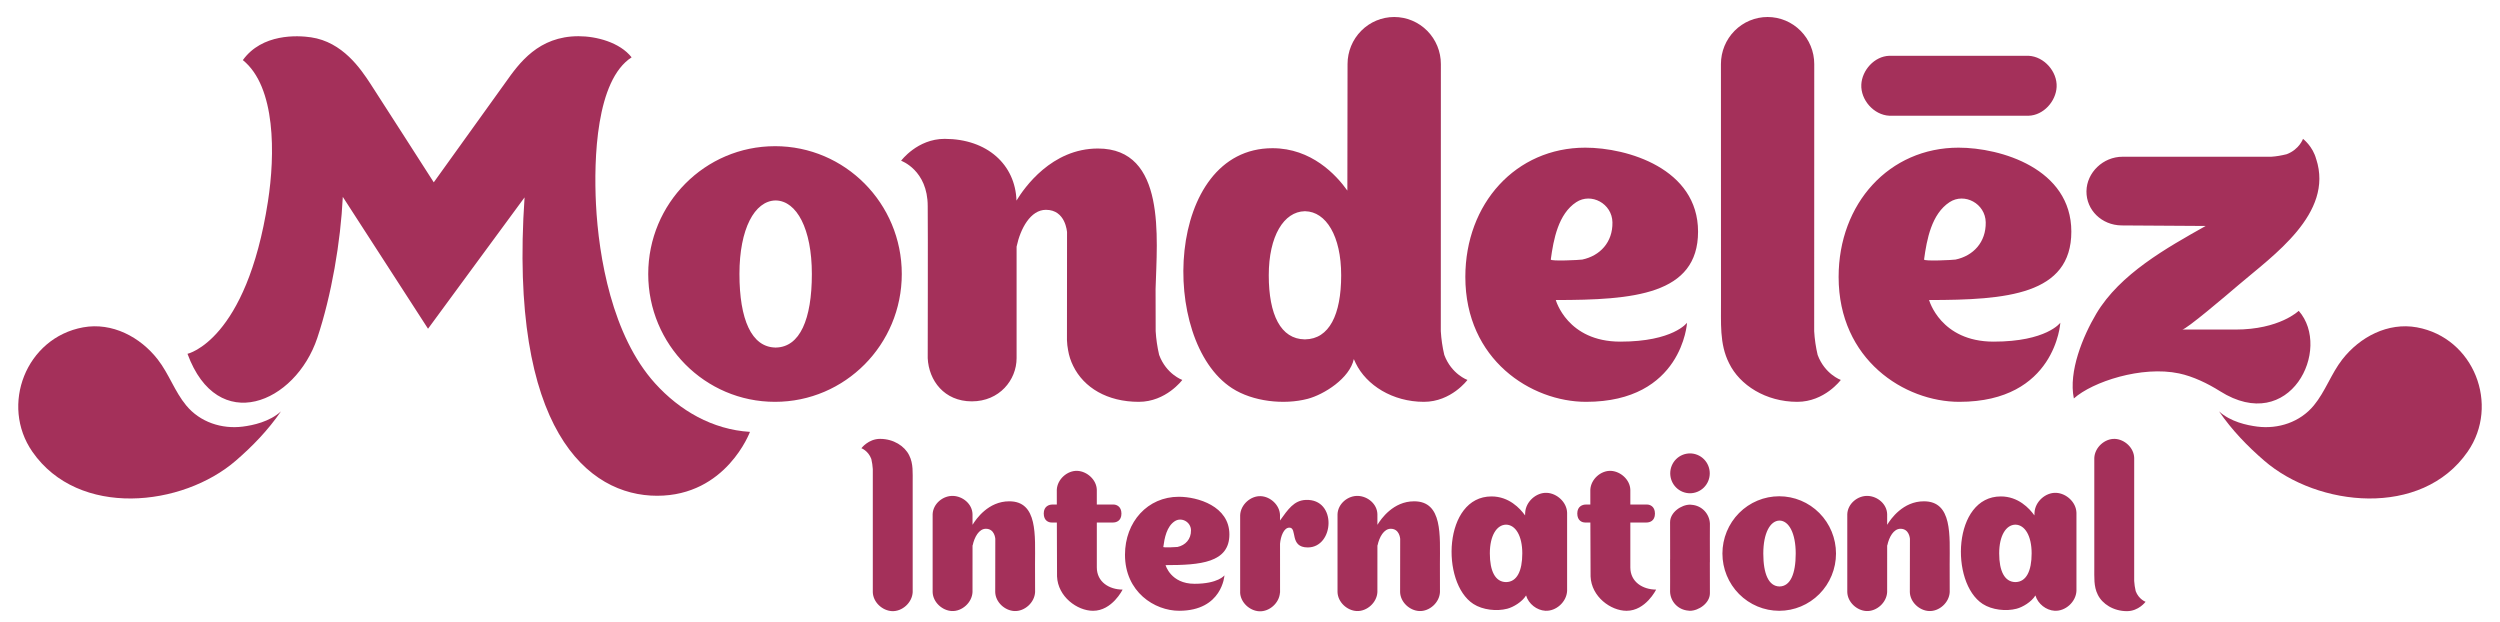 <svg width="217" height="54" viewBox="0 0 217 54" fill="none" xmlns="http://www.w3.org/2000/svg">
<path d="M24.389 35.706C23.397 36.611 21.968 36.914 21.072 37.029C19.247 37.259 17.36 36.648 16.156 35.184C15.166 33.989 14.658 32.44 13.693 31.202C12.168 29.242 9.73 27.959 7.218 28.413C2.253 29.321 0.001 35.159 2.808 39.207C6.82 44.994 15.842 43.992 20.472 39.983C21.914 38.737 23.261 37.349 24.389 35.706V35.706ZM192.613 35.705C193.604 36.612 195.032 36.913 195.931 37.029C197.753 37.259 199.643 36.65 200.846 35.185C201.835 33.987 202.345 32.44 203.308 31.202C204.836 29.242 207.275 27.959 209.785 28.413C214.747 29.32 217.001 35.159 214.192 39.207C210.182 44.993 201.16 43.992 196.532 39.984C195.089 38.737 193.74 37.349 192.613 35.705" fill="#A4305A"/>
<path d="M176.081 4.842C175.955 4.838 164.105 4.838 163.997 4.842C162.698 4.881 161.624 6.094 161.562 7.341C161.497 8.666 162.639 9.98 163.997 10.046C164.122 10.051 175.972 10.051 176.081 10.046C177.379 10.007 178.454 8.794 178.515 7.547C178.58 6.221 177.438 4.909 176.081 4.842ZM100.613 30.806C100.455 30.13 100.354 29.441 100.312 28.748C100.304 27.758 100.304 26.367 100.304 25.087C100.427 20.666 101.246 12.891 95.3 12.891C91.284 12.891 88.905 16.297 88.23 17.412C88.134 14.306 85.704 12.053 81.992 12.053C79.623 12.053 78.216 13.953 78.216 13.953C78.216 13.953 80.526 14.761 80.526 17.891C80.552 20.132 80.523 31.045 80.526 31.091C80.618 33.025 81.958 34.838 84.355 34.838C86.753 34.838 88.24 32.981 88.24 31.088V21.409C88.573 19.827 89.457 18.212 90.787 18.212C92.515 18.212 92.612 20.149 92.619 20.149L92.612 29.517C92.619 29.822 92.658 30.115 92.711 30.401C92.79 30.874 92.939 31.333 93.153 31.762C94.074 33.648 96.111 34.879 98.85 34.879C101.216 34.879 102.624 32.979 102.624 32.979C102.624 32.979 101.235 32.486 100.613 30.806V30.806ZM157.771 30.806C157.612 30.13 157.511 29.441 157.471 28.748L157.477 5.559C157.477 4.476 157.051 3.438 156.291 2.672C155.531 1.906 154.501 1.476 153.427 1.476C152.353 1.476 151.323 1.906 150.563 2.672C149.804 3.438 149.377 4.476 149.377 5.559L149.382 26.096C149.403 27.946 149.222 29.836 150.088 31.535C151.006 33.424 153.269 34.879 156.004 34.879C158.378 34.879 159.782 32.979 159.782 32.979C159.782 32.979 158.396 32.486 157.771 30.806V30.806ZM67.27 12.689C61.192 12.689 56.266 17.655 56.266 23.784C56.266 29.913 61.191 34.879 67.27 34.879C73.347 34.879 78.275 29.913 78.275 23.784C78.275 17.655 73.347 12.688 67.27 12.688V12.689ZM67.351 30.166V30.172C67.342 30.172 67.334 30.169 67.327 30.169C67.318 30.169 67.31 30.172 67.305 30.172V30.166C65.226 30.128 64.184 27.721 64.184 23.783C64.184 19.853 65.504 17.443 67.304 17.4H67.351C69.148 17.444 70.469 19.853 70.469 23.783C70.469 27.721 69.43 30.128 67.351 30.166Z" fill="#A4305A"/>
<path d="M125.364 30.806C125.204 30.13 125.103 29.442 125.062 28.748L125.068 5.559C125.068 4.476 124.641 3.438 123.882 2.672C123.122 1.906 122.092 1.476 121.018 1.476C119.943 1.476 118.913 1.906 118.154 2.672C117.394 3.438 116.967 4.476 116.967 5.559L116.951 16.543C115.978 15.175 113.832 12.864 110.451 12.864C101.149 12.864 100.562 29.564 106.941 33.695C108.739 34.86 111.451 35.158 113.502 34.62C114.919 34.248 117.153 32.845 117.512 31.168C117.564 31.291 117.618 31.414 117.68 31.535C118.598 33.424 120.862 34.879 123.597 34.879C125.97 34.879 127.375 32.979 127.375 32.979C127.375 32.979 125.989 32.486 125.364 30.806V30.806ZM113.293 29.457V29.46L113.271 29.459H113.246V29.457C111.168 29.426 110.129 27.325 110.129 23.897C110.129 20.472 111.447 18.373 113.246 18.335V18.331C113.257 18.331 113.262 18.335 113.271 18.335C113.279 18.335 113.286 18.331 113.293 18.331V18.335C115.096 18.373 116.414 20.472 116.414 23.896C116.414 27.324 115.372 29.426 113.293 29.456V29.457ZM146.435 28.013C146.435 28.013 145.248 29.654 140.64 29.654C136.032 29.654 135.043 26.042 135.043 26.042C141.759 26.042 147.391 25.589 147.391 20.107C147.391 14.624 141.246 12.817 137.603 12.817C131.587 12.817 127.191 17.655 127.191 24.04C127.191 31.232 132.915 34.879 137.666 34.879C146.034 34.879 146.435 28.013 146.435 28.013ZM134.608 22.525C134.844 20.775 135.259 18.57 136.819 17.548C138.116 16.699 139.933 17.666 139.96 19.3C139.99 21.028 138.882 22.203 137.341 22.53C137.178 22.566 134.585 22.695 134.608 22.525ZM178.837 28.013C178.837 28.013 177.649 29.654 173.041 29.654C168.433 29.654 167.445 26.042 167.445 26.042C174.159 26.042 179.792 25.589 179.792 20.107C179.792 14.624 173.647 12.817 170.004 12.817C163.987 12.817 159.592 17.655 159.592 24.04C159.592 31.232 165.315 34.879 170.067 34.879C178.436 34.879 178.837 28.013 178.837 28.013ZM167.009 22.525C167.244 20.775 167.66 18.57 169.221 17.548C170.517 16.699 172.334 17.666 172.361 19.3C172.39 21.028 171.282 22.203 169.742 22.53C169.578 22.566 166.986 22.695 167.009 22.525ZM194.033 28.606H189.418C189.757 28.606 193.171 25.705 194.303 24.737C197.267 22.2 202.598 18.54 201.044 13.799L201.049 13.832C200.763 12.704 199.901 12.053 199.901 12.053C199.901 12.053 199.579 12.973 198.483 13.386C198.036 13.496 197.587 13.578 197.14 13.605C196.772 13.611 184.242 13.605 184.242 13.605C182.548 13.603 181.127 14.977 181.104 16.598C181.085 18.233 182.425 19.543 184.142 19.567L191.451 19.614C188.063 21.52 184.017 23.775 181.963 27.221C180.789 29.198 179.533 32.247 180.01 34.586C181.634 33.135 185.896 31.73 189.141 32.412C190.355 32.668 191.648 33.293 192.697 33.956C198.781 37.793 202.438 30.287 199.529 26.979C199.529 26.979 197.87 28.606 194.033 28.606V28.606ZM56.86 33.275C53.128 29.149 51.961 22.288 51.731 17.726C51.533 13.786 51.744 6.962 54.824 4.976C53.793 3.669 51.76 3.143 50.215 3.143C46.742 3.143 45.068 5.475 43.882 7.151C43.489 7.705 37.651 15.826 37.651 15.826C37.651 15.826 32.74 8.166 32.138 7.246C31.303 5.976 29.74 3.642 26.996 3.239C25.813 3.065 22.747 2.907 21.079 5.217C23.956 7.537 23.884 13.448 23.258 17.483C21.384 29.595 16.274 30.711 16.274 30.711C18.892 37.84 25.634 35.023 27.54 29.338C28.774 25.644 29.57 20.966 29.755 17.088L37.153 28.534C37.153 28.534 45.532 17.124 45.532 17.134C44.153 37.312 51.025 43.032 57.036 43.032C63.05 43.032 65.097 37.486 65.097 37.486C61.845 37.288 58.998 35.639 56.86 33.275V33.275ZM75.63 39.838C75.702 40.135 75.739 40.426 75.759 40.718C75.759 40.808 75.753 51.275 75.759 51.4C75.785 52.279 76.591 53.004 77.421 53.046C78.304 53.091 79.176 52.318 79.221 51.4C79.225 51.279 79.221 41.853 79.221 41.853C79.213 41.062 79.289 40.253 78.919 39.526C78.526 38.717 77.557 38.094 76.388 38.094C75.371 38.094 74.769 38.907 74.769 38.907C74.769 38.907 75.362 39.118 75.63 39.838V39.838ZM185.377 51.305C185.305 51.008 185.267 50.718 185.247 50.424C185.247 50.336 185.252 39.868 185.248 39.745C185.222 38.863 184.415 38.138 183.585 38.096C182.703 38.053 181.83 38.825 181.785 39.745C181.782 39.863 181.785 49.289 181.785 49.289C181.794 50.08 181.718 50.889 182.087 51.618C182.48 52.425 183.449 53.048 184.619 53.048C185.636 53.048 186.236 52.235 186.236 52.235C186.236 52.235 185.644 52.023 185.376 51.305H185.377ZM122.738 43.514C120.937 43.514 119.872 45.04 119.571 45.539L119.56 45.547C119.56 45.041 119.558 44.642 119.558 44.623C119.531 43.744 118.725 43.087 117.896 43.046C117.014 43.001 116.142 43.705 116.097 44.623C116.094 44.742 116.094 51.305 116.097 51.394C116.124 52.272 116.929 52.998 117.76 53.038C118.641 53.082 119.514 52.31 119.558 51.394C119.56 51.326 119.561 49.184 119.56 47.34L119.574 47.329C119.723 46.621 120.119 45.897 120.716 45.897C121.489 45.897 121.533 46.765 121.536 46.765L121.529 51.394C121.555 52.272 122.361 52.998 123.191 53.038C124.072 53.082 124.946 52.31 124.989 51.394L124.985 48.974C124.985 46.487 125.242 43.502 122.737 43.514H122.738ZM166.984 43.514C165.184 43.514 164.118 45.04 163.816 45.539L163.805 45.547V44.623C163.777 43.744 162.972 43.087 162.142 43.046C161.261 43.001 160.387 43.705 160.344 44.623C160.34 44.742 160.34 51.305 160.344 51.394C160.37 52.272 161.176 52.998 162.005 53.038C162.887 53.082 163.76 52.31 163.804 51.394C163.806 51.326 163.807 49.184 163.806 47.34L163.821 47.329C163.969 46.621 164.365 45.897 164.962 45.897C165.736 45.897 165.779 46.765 165.782 46.765L165.774 51.394C165.801 52.272 166.608 52.998 167.437 53.038C168.319 53.082 169.191 52.31 169.235 51.394L169.231 48.974C169.231 46.487 169.489 43.502 166.984 43.514V43.514ZM87.593 43.514C85.793 43.514 84.728 45.04 84.426 45.539L84.416 45.547C84.416 45.041 84.414 44.642 84.414 44.623C84.388 43.744 83.581 43.087 82.751 43.046C81.871 43.001 80.997 43.705 80.953 44.623C80.95 44.742 80.95 51.305 80.953 51.394C80.979 52.272 81.787 52.998 82.616 53.038C83.496 53.082 84.37 52.31 84.414 51.394C84.416 51.326 84.417 49.184 84.416 47.34L84.43 47.329C84.579 46.621 84.975 45.897 85.572 45.897C86.346 45.897 86.389 46.765 86.392 46.765L86.385 51.394C86.411 52.272 87.217 52.998 88.046 53.038C88.929 53.082 89.801 52.31 89.846 51.394L89.84 48.974C89.84 46.487 90.098 43.502 87.593 43.514V43.514ZM154.437 43.076C153.789 43.076 153.148 43.204 152.55 43.454C151.952 43.703 151.408 44.069 150.951 44.531C150.493 44.992 150.13 45.54 149.882 46.143C149.634 46.746 149.506 47.392 149.506 48.045C149.506 48.698 149.633 49.344 149.881 49.947C150.128 50.55 150.491 51.098 150.949 51.56C151.407 52.022 151.95 52.388 152.548 52.638C153.146 52.888 153.787 53.016 154.434 53.017C155.742 53.017 156.996 52.493 157.92 51.562C158.845 50.63 159.365 49.365 159.365 48.047C159.365 46.729 158.846 45.465 157.922 44.532C156.998 43.6 155.744 43.076 154.437 43.076V43.076ZM154.471 50.905V50.907H154.452V50.905C153.519 50.887 153.054 49.811 153.054 48.046C153.054 46.285 153.644 45.206 154.452 45.186H154.471C155.278 45.205 155.868 46.285 155.868 48.046C155.868 49.811 155.403 50.887 154.471 50.905ZM136.025 44.503C135.997 43.582 135.138 42.822 134.271 42.778C133.346 42.732 132.432 43.541 132.386 44.503C132.384 44.569 132.376 44.712 132.376 44.738C131.938 44.125 130.978 43.09 129.462 43.09C125.296 43.09 125.032 50.572 127.889 52.423C128.695 52.944 129.911 53.078 130.831 52.837C131.351 52.701 132.116 52.254 132.464 51.684C132.677 52.418 133.399 52.978 134.141 53.015C135.064 53.062 135.978 52.253 136.025 51.291C136.029 51.166 136.028 44.586 136.025 44.503V44.503ZM130.736 50.524V50.526H130.715V50.525C129.784 50.509 129.318 49.568 129.318 48.032C129.318 46.498 129.909 45.559 130.715 45.54H130.737C131.543 45.559 132.135 46.498 132.135 48.032C132.135 49.568 131.667 50.509 130.736 50.525V50.524ZM180.235 44.503C180.209 43.582 179.35 42.822 178.48 42.778C177.556 42.732 176.642 43.541 176.595 44.503C176.595 44.569 176.586 44.712 176.586 44.738C176.15 44.125 175.188 43.09 173.673 43.09C169.506 43.09 169.241 50.572 172.1 52.423C172.906 52.944 174.122 53.078 175.04 52.837C175.56 52.701 176.326 52.254 176.675 51.684C176.887 52.418 177.61 52.978 178.351 53.015C179.275 53.062 180.189 52.253 180.236 51.291C180.239 51.166 180.237 44.586 180.236 44.503H180.235ZM174.948 50.524V50.526H174.926V50.525C173.995 50.509 173.529 49.568 173.529 48.032C173.529 46.498 174.12 45.559 174.926 45.54H174.948C175.754 45.559 176.346 46.498 176.346 48.032C176.346 49.568 175.877 50.509 174.948 50.525V50.524ZM148.42 45.439C148.399 45.023 148.227 44.629 147.939 44.33C147.65 44.032 147.263 43.85 146.851 43.819C146.799 43.814 146.753 43.803 146.704 43.803C145.933 43.803 144.963 44.475 144.963 45.325L144.968 48.544H144.963C144.974 49.548 144.962 51.361 144.963 51.382C145.005 52.25 145.68 52.929 146.53 53.001C146.583 53.008 146.628 53.017 146.678 53.017C147.449 53.017 148.42 52.345 148.42 51.496L148.415 48.806H148.42C148.408 47.801 148.421 45.459 148.42 45.439ZM148.407 41.086C148.407 41.313 148.362 41.538 148.276 41.748C148.19 41.958 148.063 42.148 147.904 42.309C147.745 42.469 147.555 42.596 147.347 42.683C147.139 42.77 146.916 42.815 146.691 42.815C146.466 42.815 146.243 42.77 146.035 42.683C145.827 42.596 145.638 42.468 145.478 42.308C145.319 42.147 145.193 41.957 145.107 41.747C145.021 41.537 144.976 41.312 144.976 41.085C144.977 40.626 145.157 40.187 145.479 39.862C145.801 39.538 146.237 39.356 146.692 39.356C147.147 39.356 147.583 39.539 147.905 39.863C148.226 40.188 148.407 40.627 148.407 41.086ZM113.341 43.393C112.314 43.437 111.805 44.208 111.105 45.178C111.101 45.185 111.105 44.73 111.105 44.713C111.079 43.834 110.273 43.109 109.445 43.067C108.562 43.023 107.689 43.794 107.646 44.713V51.415H107.642C107.669 52.294 108.475 53.019 109.304 53.06C110.178 53.104 111.042 52.345 111.101 51.44H111.109L111.107 47.195C111.16 46.572 111.429 45.795 111.925 45.799C112.627 45.805 111.903 47.518 113.513 47.518C115.823 47.518 116.071 43.28 113.341 43.393ZM106.283 49.937C106.283 49.937 105.749 50.673 103.683 50.673C101.616 50.673 101.171 49.053 101.171 49.053C104.184 49.053 106.711 48.848 106.711 46.389C106.711 43.931 103.954 43.12 102.32 43.12C99.622 43.12 97.649 45.289 97.649 48.154C97.649 51.381 100.217 53.015 102.349 53.015C106.103 53.015 106.283 49.937 106.283 49.937ZM100.976 47.474C101.081 46.689 101.268 45.699 101.97 45.241C102.551 44.861 103.365 45.294 103.378 46.027C103.391 46.802 102.894 47.33 102.203 47.477C102.129 47.492 100.965 47.552 100.976 47.474ZM97.44 51.179C97.44 51.179 96.54 53.017 94.876 53.017C93.507 53.017 91.822 51.797 91.751 50.032L91.735 45.353H91.271C91.028 45.353 90.597 45.207 90.597 44.57C90.597 43.933 91.081 43.796 91.321 43.796H91.732C91.73 43.055 91.728 42.544 91.73 42.512C91.773 41.597 92.645 40.827 93.524 40.871C94.352 40.913 95.177 41.635 95.203 42.512V43.795H96.669C96.871 43.795 97.341 43.929 97.341 44.58C97.341 45.229 96.873 45.353 96.618 45.353H95.204V49.252C95.204 50.517 96.284 51.174 97.446 51.177L97.44 51.179ZM143.75 51.179C143.75 51.179 142.849 53.017 141.186 53.017C139.816 53.017 138.131 51.797 138.062 50.032C138.059 50.016 138.051 47.476 138.044 45.353H137.58C137.337 45.353 136.908 45.207 136.908 44.57C136.908 43.933 137.39 43.796 137.63 43.796H138.041C138.039 43.055 138.038 42.544 138.04 42.512C138.083 41.597 138.955 40.827 139.833 40.871C140.662 40.913 141.486 41.635 141.513 42.512V43.795H142.978C143.181 43.795 143.65 43.929 143.65 44.58C143.65 45.229 143.181 45.353 142.927 45.353H141.513V49.252C141.513 50.517 142.593 51.174 143.754 51.177" fill="#A4305A"/>
</svg>
